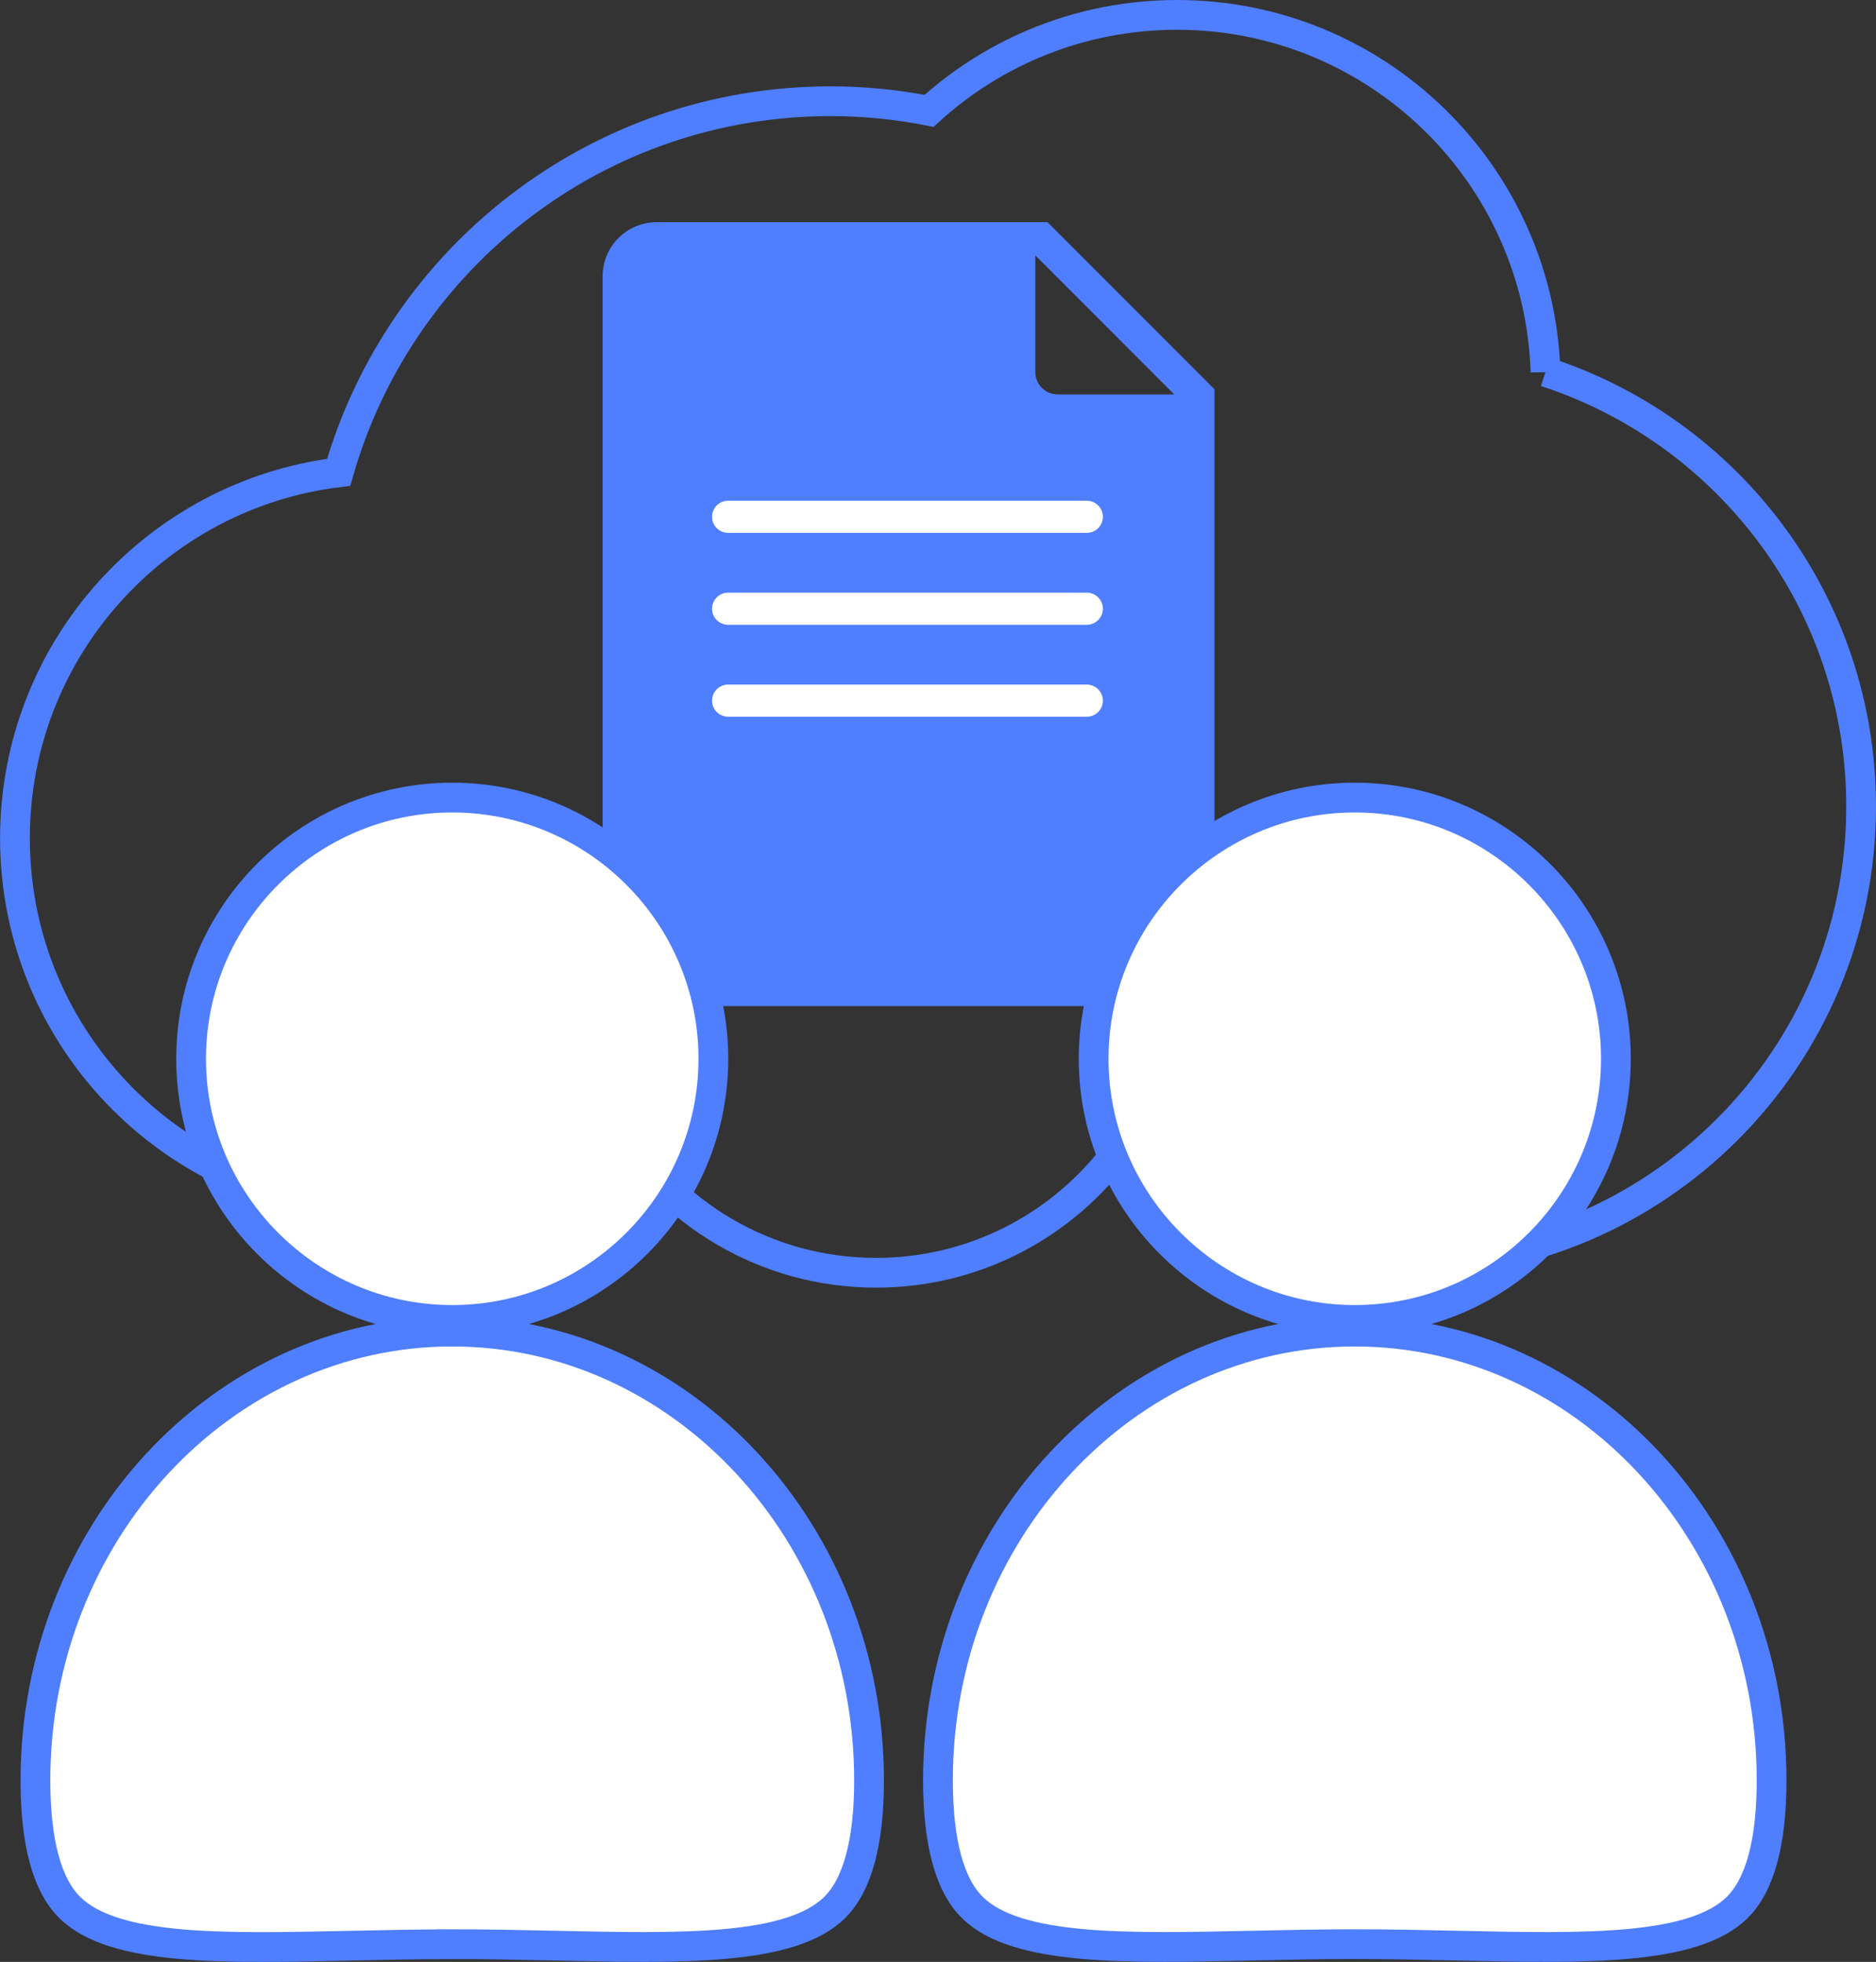 <?xml version="1.0" encoding="UTF-8"?> <svg xmlns="http://www.w3.org/2000/svg" id="Layer_2" viewBox="0 0 252.09 263.57"><rect x="0" y="0" width="252.09" height="263.57" fill="#333333" stroke="none"/><g id="Layer_2-2"><path d="m86.99,32.53l51.12.5-.34,18.84,4.19,3.2,19.5-.83-.39,59.9s-10.84,13.49-12.86,18.86h-53.4s-7.81-15.48-12.69-19.51,0,.79,0,.79l1.68-79.66,3.2-2.09Z" fill="#4f7eff" stroke-width="0"></path><path d="m207.68,49.97c-.84-26.63-22.68-47.97-49.51-47.97-12.84,0-24.53,4.88-33.33,12.89-4.28-.84-8.71-1.29-13.23-1.29-31.41,0-57.88,21.07-66.1,49.85-24.51,2.99-43.5,23.85-43.5,49.17,0,27.37,22.19,49.55,49.55,49.55,11.87,0,22.77-4.18,31.3-11.15,7.03,11.95,20.01,19.97,34.87,19.97,12.89,0,24.37-6.04,31.77-15.44,10.63,8.84,24.3,14.16,39.21,14.16,33.9,0,61.38-27.48,61.38-61.38,0-27.27-17.8-50.38-42.41-58.37Z" fill="none" stroke="#4f7eff" stroke-miterlimit="10" stroke-width="4"></path><path d="m155.94,135.17h-67.7c-4.01,0-7.26-3.26-7.26-7.26v-7.57c0-1.19.97-2.16,2.16-2.16s2.16.97,2.16,2.16v7.57c0,1.62,1.32,2.94,2.94,2.94h67.7c1.62,0,2.94-1.32,2.94-2.94V54.08l-19.9-19.91h-50.74c-1.62,0-2.94,1.32-2.94,2.94v75.28c0,1.19-.97,2.16-2.16,2.16s-2.16-.97-2.16-2.16V37.11c0-4.01,3.26-7.26,7.26-7.26h52.53l22.43,22.45v75.61c0,4.01-3.26,7.26-7.26,7.26Z" fill="#4f7eff" stroke-width="0"></path><path d="m159.51,58.37h-17.38c-4.62,0-8.39-3.76-8.39-8.39v-15.85c0-1.48,1.2-2.69,2.69-2.69s2.69,1.2,2.69,2.69v15.85c0,1.66,1.35,3.01,3.01,3.01h17.38c1.48,0,2.69,1.2,2.69,2.69s-1.2,2.69-2.69,2.69Z" fill="#4f7eff" stroke-width="0"></path><path d="m146.04,71.59h-48.2c-1.19,0-2.16-.97-2.16-2.16s.97-2.16,2.16-2.16h48.2c1.19,0,2.16.97,2.16,2.16s-.97,2.16-2.16,2.16Z" fill="#fff" stroke-width="0"></path><path d="m146.04,83.94h-48.2c-1.19,0-2.16-.97-2.16-2.16s.97-2.16,2.16-2.16h48.2c1.19,0,2.16.97,2.16,2.16s-.97,2.16-2.16,2.16Z" fill="#fff" stroke-width="0"></path><path d="m146.04,96.29h-48.2c-1.19,0-2.16-.97-2.16-2.16s.97-2.16,2.16-2.16h48.2c1.19,0,2.16.97,2.16,2.16s-.97,2.16-2.16,2.16Z" fill="#fff" stroke-width="0"></path><path d="m182.05,107.15c-19.35,0-35.09,15.74-35.09,35.09s15.74,35.09,35.09,35.09,35.09-15.74,35.09-35.09-15.74-35.09-35.09-35.09Z" fill="#fff" stroke="#4f7eff" stroke-miterlimit="10" stroke-width="4"></path><path d="m182.05,261.19c4.79,0,9.41.1,13.87.2,16.94.37,31.57.7,37.49-5.1,3.08-3.02,4.65-8.77,4.65-17.11,0-33.24-25.13-60.29-56.01-60.29s-56.01,27.05-56.01,60.29c0,8.34,1.56,14.09,4.65,17.11,5.93,5.8,20.55,5.47,37.49,5.1,4.46-.1,9.08-.2,13.87-.2Z" fill="#fff" stroke="#4f7eff" stroke-miterlimit="10" stroke-width="4"></path><path d="m60.77,107.15c-19.35,0-35.09,15.74-35.09,35.09s15.74,35.09,35.09,35.09,35.09-15.74,35.09-35.09-15.74-35.09-35.09-35.09Z" fill="#fff" stroke="#4f7eff" stroke-miterlimit="10" stroke-width="4"></path><path d="m60.77,261.19c4.79,0,9.41.1,13.87.2,16.94.37,31.57.7,37.49-5.1,3.08-3.02,4.65-8.77,4.65-17.11,0-33.24-25.13-60.29-56.01-60.29S4.76,205.94,4.76,239.19c0,8.34,1.56,14.09,4.65,17.11,5.93,5.8,20.55,5.47,37.49,5.1,4.46-.1,9.08-.2,13.87-.2Z" fill="#fff" stroke="#4f7eff" stroke-miterlimit="10" stroke-width="4"></path></g></svg> 